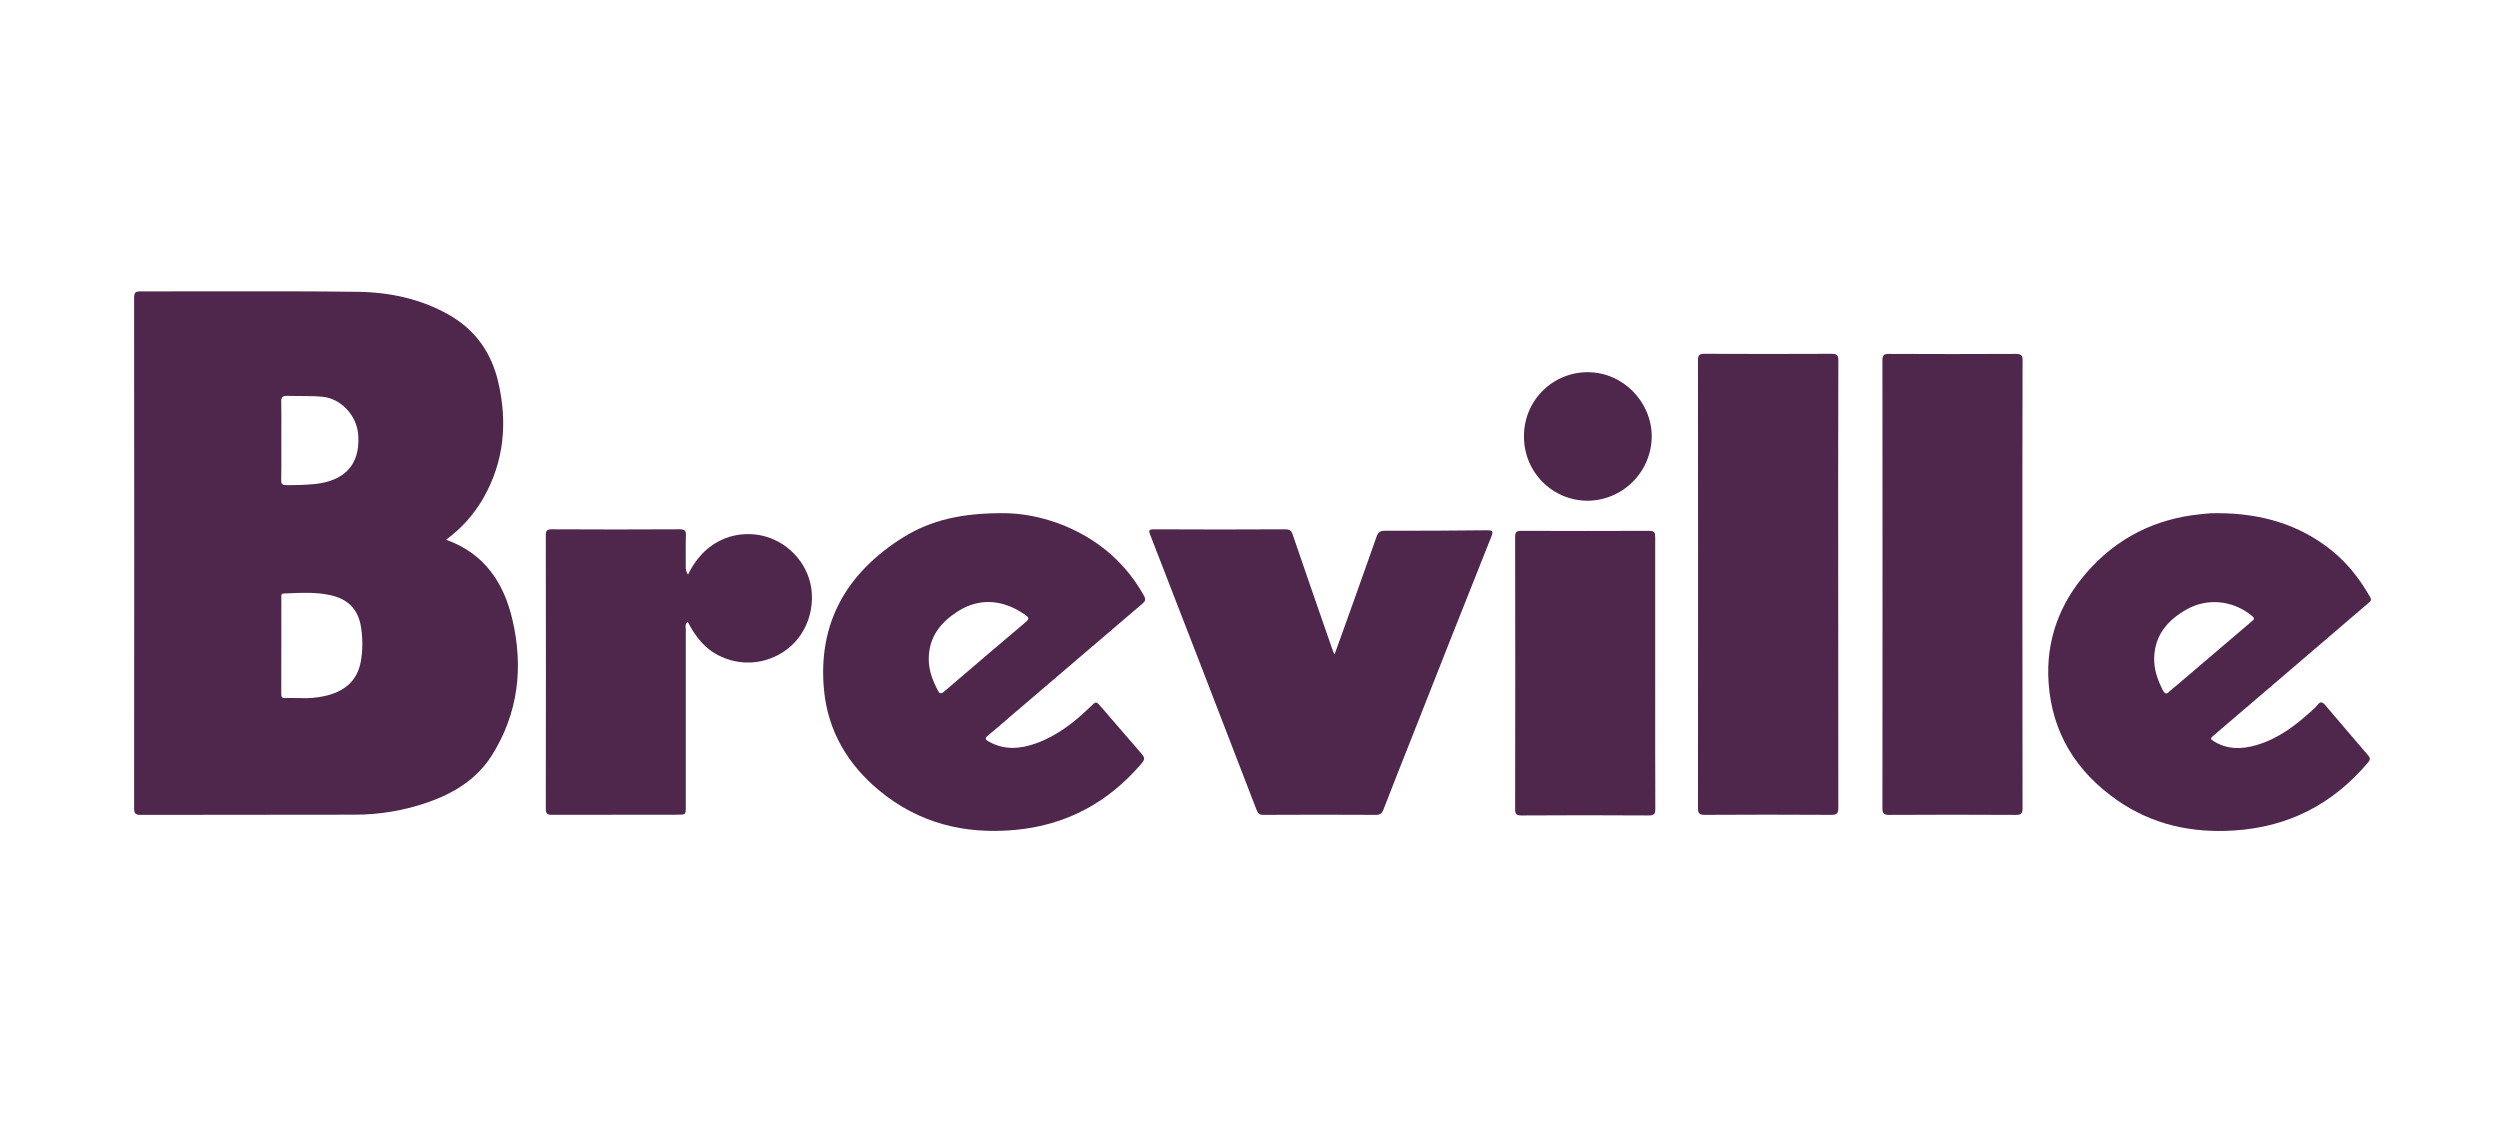 <svg width="190" height="86" viewBox="0 0 190 86" fill="none" xmlns="http://www.w3.org/2000/svg">
<path d="M139.704 44.412C139.704 50.069 139.707 55.724 139.713 61.38C139.713 61.813 139.608 61.932 139.167 61.93C135.963 61.91 132.759 61.91 129.556 61.93C129.154 61.93 129.046 61.817 129.046 61.419C129.056 50.074 129.056 38.729 129.046 27.384C129.046 26.979 129.159 26.886 129.556 26.889C132.776 26.904 135.996 26.904 139.215 26.889C139.613 26.889 139.714 26.996 139.714 27.391C139.7 33.066 139.696 38.739 139.704 44.412Z" fill="#4F274C"/>
<path d="M153.702 44.436C153.702 50.095 153.706 55.754 153.713 61.413C153.713 61.839 153.606 61.936 153.19 61.933C149.984 61.914 146.778 61.914 143.575 61.933C143.183 61.933 143.064 61.839 143.064 61.435C143.074 50.083 143.074 38.733 143.064 27.384C143.064 26.969 143.192 26.895 143.575 26.896C146.779 26.912 149.984 26.912 153.189 26.896C153.602 26.896 153.717 26.984 153.716 27.414C153.697 33.081 153.703 38.758 153.702 44.436Z" fill="#4F274C"/>
<path d="M101.425 49.737C101.746 48.844 102.042 48.034 102.333 47.218C103.099 45.076 103.864 42.935 104.617 40.79C104.733 40.455 104.894 40.335 105.262 40.337C107.844 40.342 110.425 40.33 113.005 40.3C113.412 40.3 113.515 40.333 113.345 40.774C111.33 45.824 109.329 50.879 107.341 55.938C106.604 57.802 105.862 59.664 105.14 61.532C105.024 61.834 104.871 61.931 104.548 61.93C101.711 61.915 98.873 61.915 96.036 61.93C95.733 61.93 95.61 61.842 95.497 61.547C92.82 54.589 90.131 47.635 87.43 40.685C87.303 40.366 87.258 40.224 87.709 40.227C91.041 40.245 94.373 40.245 97.703 40.227C98.055 40.227 98.154 40.362 98.253 40.653C99.25 43.573 100.259 46.489 101.279 49.403C101.304 49.49 101.349 49.572 101.425 49.737Z" fill="#4F274C"/>
<path d="M52.289 43.67C53.738 40.691 56.361 40.31 58.041 40.736C60.094 41.26 61.594 43.084 61.701 45.129C61.819 47.373 60.535 49.349 58.47 50.072C57.272 50.5 55.954 50.438 54.802 49.9C53.601 49.371 52.864 48.405 52.266 47.257C52.04 47.433 52.12 47.639 52.12 47.805C52.115 52.3 52.115 56.794 52.12 61.289C52.12 61.917 52.12 61.917 51.471 61.917C48.298 61.917 45.125 61.917 41.953 61.927C41.58 61.927 41.48 61.834 41.48 61.456C41.493 54.539 41.493 47.622 41.48 40.704C41.48 40.343 41.553 40.223 41.944 40.226C45.176 40.244 48.413 40.244 51.653 40.226C52.027 40.226 52.142 40.318 52.128 40.698C52.097 41.477 52.128 42.259 52.118 43.04C52.097 43.264 52.157 43.488 52.289 43.67V43.67Z" fill="#4F274C"/>
<path d="M125.796 51.157C125.796 54.583 125.79 58.01 125.804 61.437C125.804 61.829 125.749 61.978 125.294 61.974C122.072 61.951 118.852 61.956 115.632 61.974C115.275 61.974 115.149 61.904 115.15 61.511C115.163 54.611 115.163 47.709 115.15 40.807C115.15 40.414 115.277 40.343 115.631 40.344C118.863 40.357 122.099 40.357 125.34 40.344C125.745 40.344 125.798 40.488 125.796 40.835C125.79 44.274 125.79 47.715 125.796 51.157Z" fill="#4F274C"/>
<path d="M115.823 33.178C115.816 32.537 115.935 31.901 116.176 31.307C116.416 30.713 116.772 30.173 117.223 29.718C117.674 29.262 118.212 28.901 118.804 28.656C119.396 28.41 120.03 28.285 120.671 28.287C123.317 28.287 125.519 30.502 125.532 33.163C125.525 34.458 125.008 35.697 124.093 36.614C123.178 37.53 121.939 38.048 120.645 38.057C120.008 38.053 119.378 37.924 118.79 37.677C118.203 37.43 117.671 37.07 117.223 36.617C116.775 36.164 116.421 35.627 116.181 35.037C115.941 34.447 115.819 33.815 115.823 33.178V33.178Z" fill="#4F274C"/>
<path fill-rule="evenodd" clip-rule="evenodd" d="M33.899 41.019C36.8 42.053 38.278 44.262 38.937 47.068C39.795 50.706 39.394 54.212 37.372 57.42C36.23 59.231 34.485 60.288 32.495 60.984C30.705 61.605 28.824 61.92 26.93 61.916C24.227 61.924 21.524 61.924 18.821 61.924C16.119 61.924 13.416 61.924 10.713 61.932C10.292 61.932 10.192 61.833 10.192 61.412C10.205 48.484 10.205 35.556 10.192 22.627C10.192 22.208 10.32 22.144 10.703 22.145C12.584 22.149 14.465 22.146 16.346 22.142C19.966 22.136 23.586 22.129 27.205 22.178C29.619 22.21 31.982 22.71 34.119 23.926C36.122 25.064 37.348 26.798 37.868 29.04C38.578 32.102 38.319 35.049 36.761 37.807C36.048 39.07 35.072 40.166 33.899 41.019ZM22.795 53.054C22.625 53.054 22.475 53.052 22.338 53.05H22.338C22.095 53.046 21.892 53.043 21.689 53.054C21.426 53.072 21.376 52.962 21.376 52.724C21.38 51.453 21.38 50.184 21.38 48.913V48.913C21.38 47.749 21.379 46.584 21.382 45.42C21.382 45.4 21.381 45.38 21.38 45.359L21.38 45.359C21.373 45.243 21.366 45.116 21.564 45.107C21.687 45.102 21.811 45.097 21.935 45.091C23.001 45.045 24.067 44.999 25.122 45.235C26.438 45.525 27.235 46.306 27.439 47.676C27.578 48.539 27.572 49.419 27.421 50.279C27.138 51.81 26.113 52.575 24.682 52.898C24.062 53.033 23.428 53.086 22.795 53.054ZM21.383 32.661C21.382 32.936 21.381 33.21 21.381 33.484C21.381 33.741 21.382 33.999 21.383 34.256C21.385 35.002 21.387 35.75 21.371 36.496C21.371 36.798 21.464 36.868 21.754 36.868C22.485 36.878 23.217 36.851 23.945 36.787C26.042 36.554 27.388 35.457 27.227 33.07C27.126 31.572 25.912 30.278 24.485 30.151C23.925 30.1 23.367 30.099 22.808 30.098C22.477 30.097 22.146 30.096 21.814 30.086C21.483 30.075 21.367 30.18 21.373 30.521C21.388 31.234 21.386 31.948 21.383 32.661Z" fill="#4F274C"/>
<path fill-rule="evenodd" clip-rule="evenodd" d="M83.547 41.425C81.151 39.692 78.428 39.026 76.379 39.001C73.053 38.978 70.729 39.547 68.641 40.839C64.378 43.506 62.144 47.309 62.623 52.424C62.916 55.562 64.439 58.123 66.863 60.115C69.85 62.566 73.315 63.422 77.122 63.077C81.027 62.721 84.207 61.006 86.748 58.037C87.043 57.705 86.989 57.547 86.748 57.272C86.103 56.535 85.466 55.793 84.828 55.05C84.451 54.612 84.074 54.173 83.695 53.735C83.501 53.51 83.404 53.397 83.303 53.393C83.199 53.388 83.091 53.496 82.868 53.712C81.661 54.885 80.352 55.912 78.749 56.491C77.539 56.927 76.331 57.024 75.153 56.363C74.921 56.233 74.795 56.132 75.082 55.9C75.527 55.54 75.961 55.165 76.395 54.789C76.574 54.635 76.753 54.48 76.933 54.326C80.228 51.509 83.525 48.693 86.823 45.879C87.025 45.71 87.105 45.571 86.951 45.296C86.116 43.77 84.954 42.448 83.547 41.425ZM72.772 46.476C71.491 47.301 70.621 48.392 70.585 49.993C70.558 50.903 70.876 51.708 71.284 52.491C71.419 52.752 71.551 52.734 71.748 52.564C72.016 52.336 72.283 52.107 72.55 51.878C74.356 50.333 76.161 48.788 77.979 47.257C78.272 47.013 78.153 46.898 77.939 46.746C76.354 45.617 74.526 45.347 72.772 46.476Z" fill="#4F274C"/>
<path fill-rule="evenodd" clip-rule="evenodd" d="M177.246 41.868C174.728 39.82 171.786 39.018 168.597 39.001C168.578 39.001 168.558 39.001 168.539 39.001C168.351 39.001 168.176 39.001 167.976 39.011C167.816 39.02 167.657 39.037 167.498 39.053C167.436 39.06 167.375 39.067 167.314 39.073C163.815 39.408 160.88 40.873 158.574 43.526C156.502 45.912 155.478 48.709 155.691 51.871C155.95 55.712 157.82 58.689 160.95 60.848C163.593 62.672 166.563 63.323 169.775 63.119C173.937 62.855 177.292 61.115 179.971 57.949C180.19 57.69 180.115 57.565 179.955 57.38C179.552 56.908 179.148 56.437 178.742 55.965C178.061 55.172 177.38 54.378 176.706 53.578C176.484 53.316 176.331 53.314 176.127 53.578C175.994 53.738 175.848 53.885 175.69 54.02C174.457 55.14 173.145 56.139 171.515 56.62C170.378 56.957 169.26 56.978 168.209 56.312C168.011 56.187 167.978 56.116 168.177 55.946C170.676 53.811 173.174 51.675 175.67 49.539C177.108 48.307 178.545 47.076 179.98 45.847C179.996 45.833 180.012 45.82 180.028 45.807C180.152 45.706 180.264 45.614 180.135 45.388C179.372 44.047 178.446 42.844 177.246 41.868ZM166.187 46.315C164.758 47.121 163.766 48.249 163.718 49.992C163.688 50.885 163.985 51.681 164.377 52.459C164.527 52.754 164.673 52.777 164.898 52.535C165.06 52.381 165.231 52.236 165.409 52.101C167.305 50.485 169.201 48.869 171.097 47.253C171.111 47.242 171.124 47.231 171.137 47.22C171.29 47.095 171.396 47.008 171.142 46.8C169.726 45.635 167.783 45.413 166.187 46.315Z" fill="#4F274C"/>
</svg>
